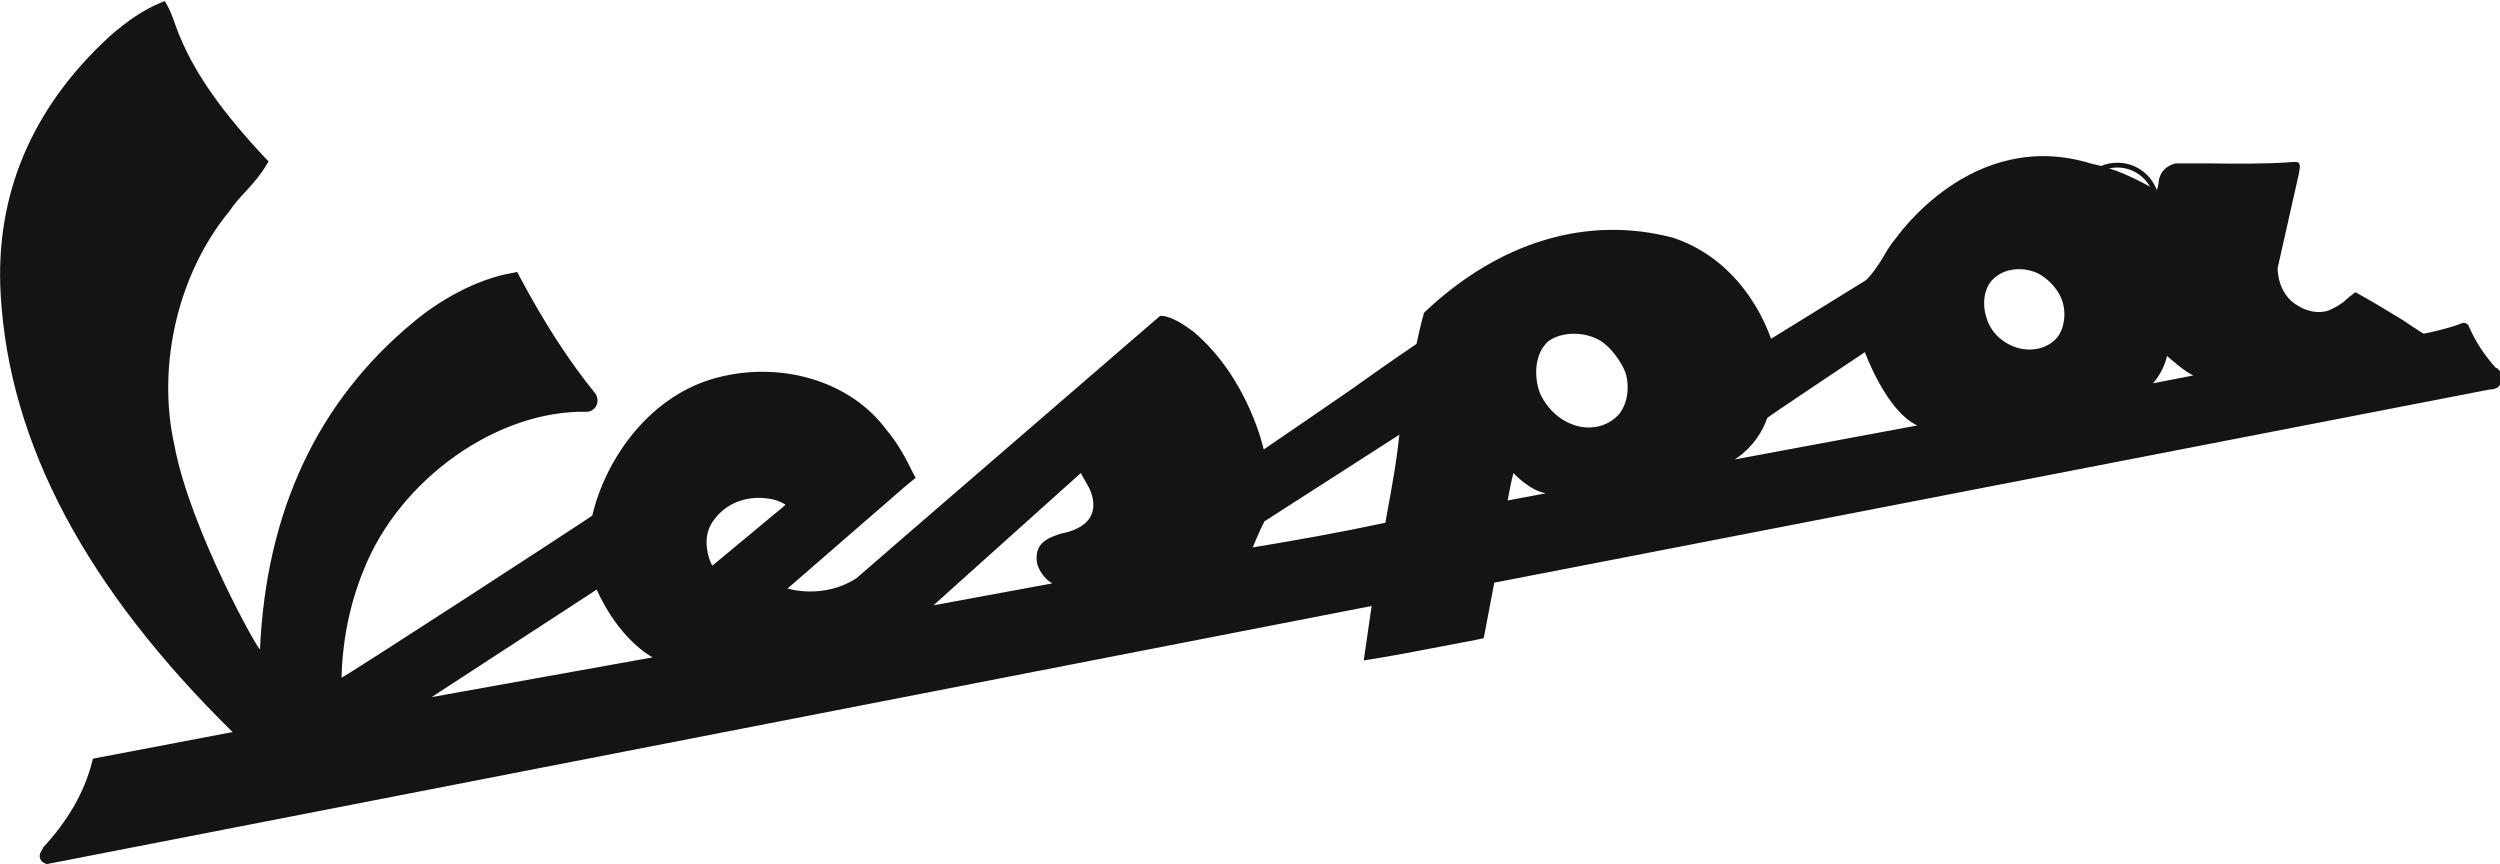 <?xml version="1.0" encoding="utf-8"?>
<svg xmlns="http://www.w3.org/2000/svg" id="Ebene_2" viewBox="0 0 72.98 25.22">
  <defs>
    <style>
      .cls-1 {
        fill: none;
      }

      .cls-2, .cls-3 {
        fill: #151316;
      }

      .cls-3 {
        fill-rule: evenodd;
      }

      .cls-4 {
        clip-path: url(#clippath);
      }
    </style>
    <clipPath id="clippath">
      <rect class="cls-1" height="25.22" width="72.98"/>
    </clipPath>
  </defs>
  <g data-name="Ebene_2" id="Ebene_2-2">
    <g>
      <g class="cls-4">
        <path class="cls-3" d="M22.93,14.74l-2.12,1.76s-.02.02-.05-.05c0,0-.32-.66.03-1.2.37-.57,1.05-.83,1.78-.67,0,0,.24.06.35.15h0ZM12.6,20.35l4.82-3.14s.55,1.35,1.63,1.98l-6.45,1.16h0ZM30.29,16.48v.02c.14.39.42.52.43.53l-3.47.64,4.3-3.86.22.39s.66,1.1-.81,1.38c-.35.12-.8.26-.68.9h0ZM40.85,12.68s-.02.2-.05.43c-.08.69-.36,2.15-.36,2.15-1.4.3-2.66.52-3.87.72,0,0,.2-.49.34-.76,0,0,3.25-2.09,3.94-2.53h0ZM45.13,14.4l-1.12.21c.01-.07.13-.68.17-.8,0,0,.48.52.95.59h0ZM47.32,12.02c-.26.34-.66.5-1.1.45-.53-.07-1.01-.44-1.26-.98-.19-.48-.17-1.17.24-1.53.4-.29,1.08-.29,1.54,0,.44.3.67.82.67.82.17.37.13.93-.1,1.24h0ZM50.64,13.41s.66-.37.95-1.21c0-.02,2.85-1.92,2.85-1.92,0,0,.62,1.72,1.53,2.14l-5.32.99h0ZM60.02,9.89c-.27.28-.68.38-1.11.27-.37-.11-.72-.36-.89-.79l-.04-.13c-.11-.33-.08-.82.2-1.09.31-.31.84-.38,1.29-.18.29.14.57.43.69.71.18.39.12.93-.14,1.21h0ZM63.26,10.39s.52.47.77.57l-1.18.23c.34-.39.41-.8.41-.8h0ZM72.86,10.74c-.32-.35-.59-.76-.77-1.17l-.03-.07s-.08-.12-.21-.06l-.05.02c-.26.11-.95.27-1.05.28-.02,0-.63-.41-.63-.41-.41-.25-.84-.51-1.27-.75l-.09-.05-.08.06c-.05.04-.11.08-.16.13-.24.23-.56.35-.56.35-.46.14-.87-.14-.87-.14-.63-.35-.6-1.11-.6-1.11l.63-2.8v-.04s.07-.22-.07-.25h-.12c-.8.06-1.64.05-2.45.04h-.96s-.48.07-.51.59c-.01.07-.03.14-.05.2h0c-.6-.34-1.2-.64-1.9-.78-3.5-1.09-5.72,2.19-5.72,2.18-.16.18-.27.38-.38.57-.31.5-.49.65-.49.65-.17.1-2.76,1.71-2.77,1.71-.01,0-.66-2.22-2.86-2.95-2.5-.66-5.07.11-7.25,2.17l-.03.03v.04c-.06.16-.21.86-.21.86-.65.44-1.32.91-1.95,1.36-.82.57-2.51,1.72-2.51,1.72,0,0-.44-2.07-2.04-3.43-.2-.15-.6-.44-.92-.47h-.06s-.05.04-.05.04c0,0-8.83,7.62-8.82,7.62-.97.63-2.01.3-2.01.3l3.41-2.96s.23-.19.23-.19l.1-.08-.06-.11c-.22-.45-.47-.92-.8-1.3-1.06-1.44-3.16-2.05-5.1-1.47-1.9.58-3.11,2.4-3.48,3.98,0,.02-7.32,4.78-7.32,4.73.03-1.12.25-2.18.65-3.15,1.05-2.65,3.91-4.67,6.52-4.61h.03c.1-.02.18-.08.23-.16.05-.09.06-.21.01-.32l-.02-.04c-.79-.97-1.5-2.07-2.24-3.46l-.05-.1-.11.02c-1.13.19-2.23.86-2.93,1.45-2.79,2.31-4.29,5.52-4.47,9.54,0,.14-2.05-3.51-2.5-5.96-.52-2.33.11-5.01,1.61-6.83.14-.21.31-.4.48-.58.22-.24.44-.49.6-.77l.06-.1-.08-.08c-1.23-1.31-2.03-2.42-2.49-3.52-.06-.12-.1-.26-.15-.38-.07-.2-.14-.4-.24-.58l-.07-.12-.12.05c-.49.2-.98.53-1.5.99C.92,3.16-.15,5.7.02,8.6c.25,4.37,2.51,8.58,6.77,12.77l-3.99.76-.09.02-.02.09c-.23.89-.7,1.71-1.44,2.51h0s0,.02,0,.02c-.04.06-.12.17-.08.29.02.06.07.12.14.14l.04.02h.04s38.65-7.53,38.65-7.53l-.23,1.59.18-.03c.72-.11,1.45-.26,2.15-.39l.94-.18.23-.05.03-.14.28-1.48,29.06-5.64h.06s.11-.03.11-.03c.23-.06.16-.47.16-.47l-.11-.12h0Z"/>
      </g>
      <path class="cls-3" d="M61.55,5.96v-.49h.23c.25,0,.35.09.35.25s-.11.25-.31.25h-.26ZM62.04,6.12c.22-.03.38-.16.38-.41,0-.35-.33-.43-.64-.43h-.53v1.41h.29v-.53h.19l.39.53h.38l-.48-.57h0Z"/>
      <path class="cls-2" d="M61.81,7.21c.68,0,1.23-.55,1.23-1.23s-.55-1.23-1.23-1.23-1.23.55-1.23,1.23.55,1.23,1.23,1.23h0ZM60.72,5.98c0-.6.49-1.09,1.09-1.09s1.09.49,1.09,1.09-.49,1.09-1.09,1.09-1.09-.49-1.09-1.09h0Z"/>
    </g>
  </g>
</svg>